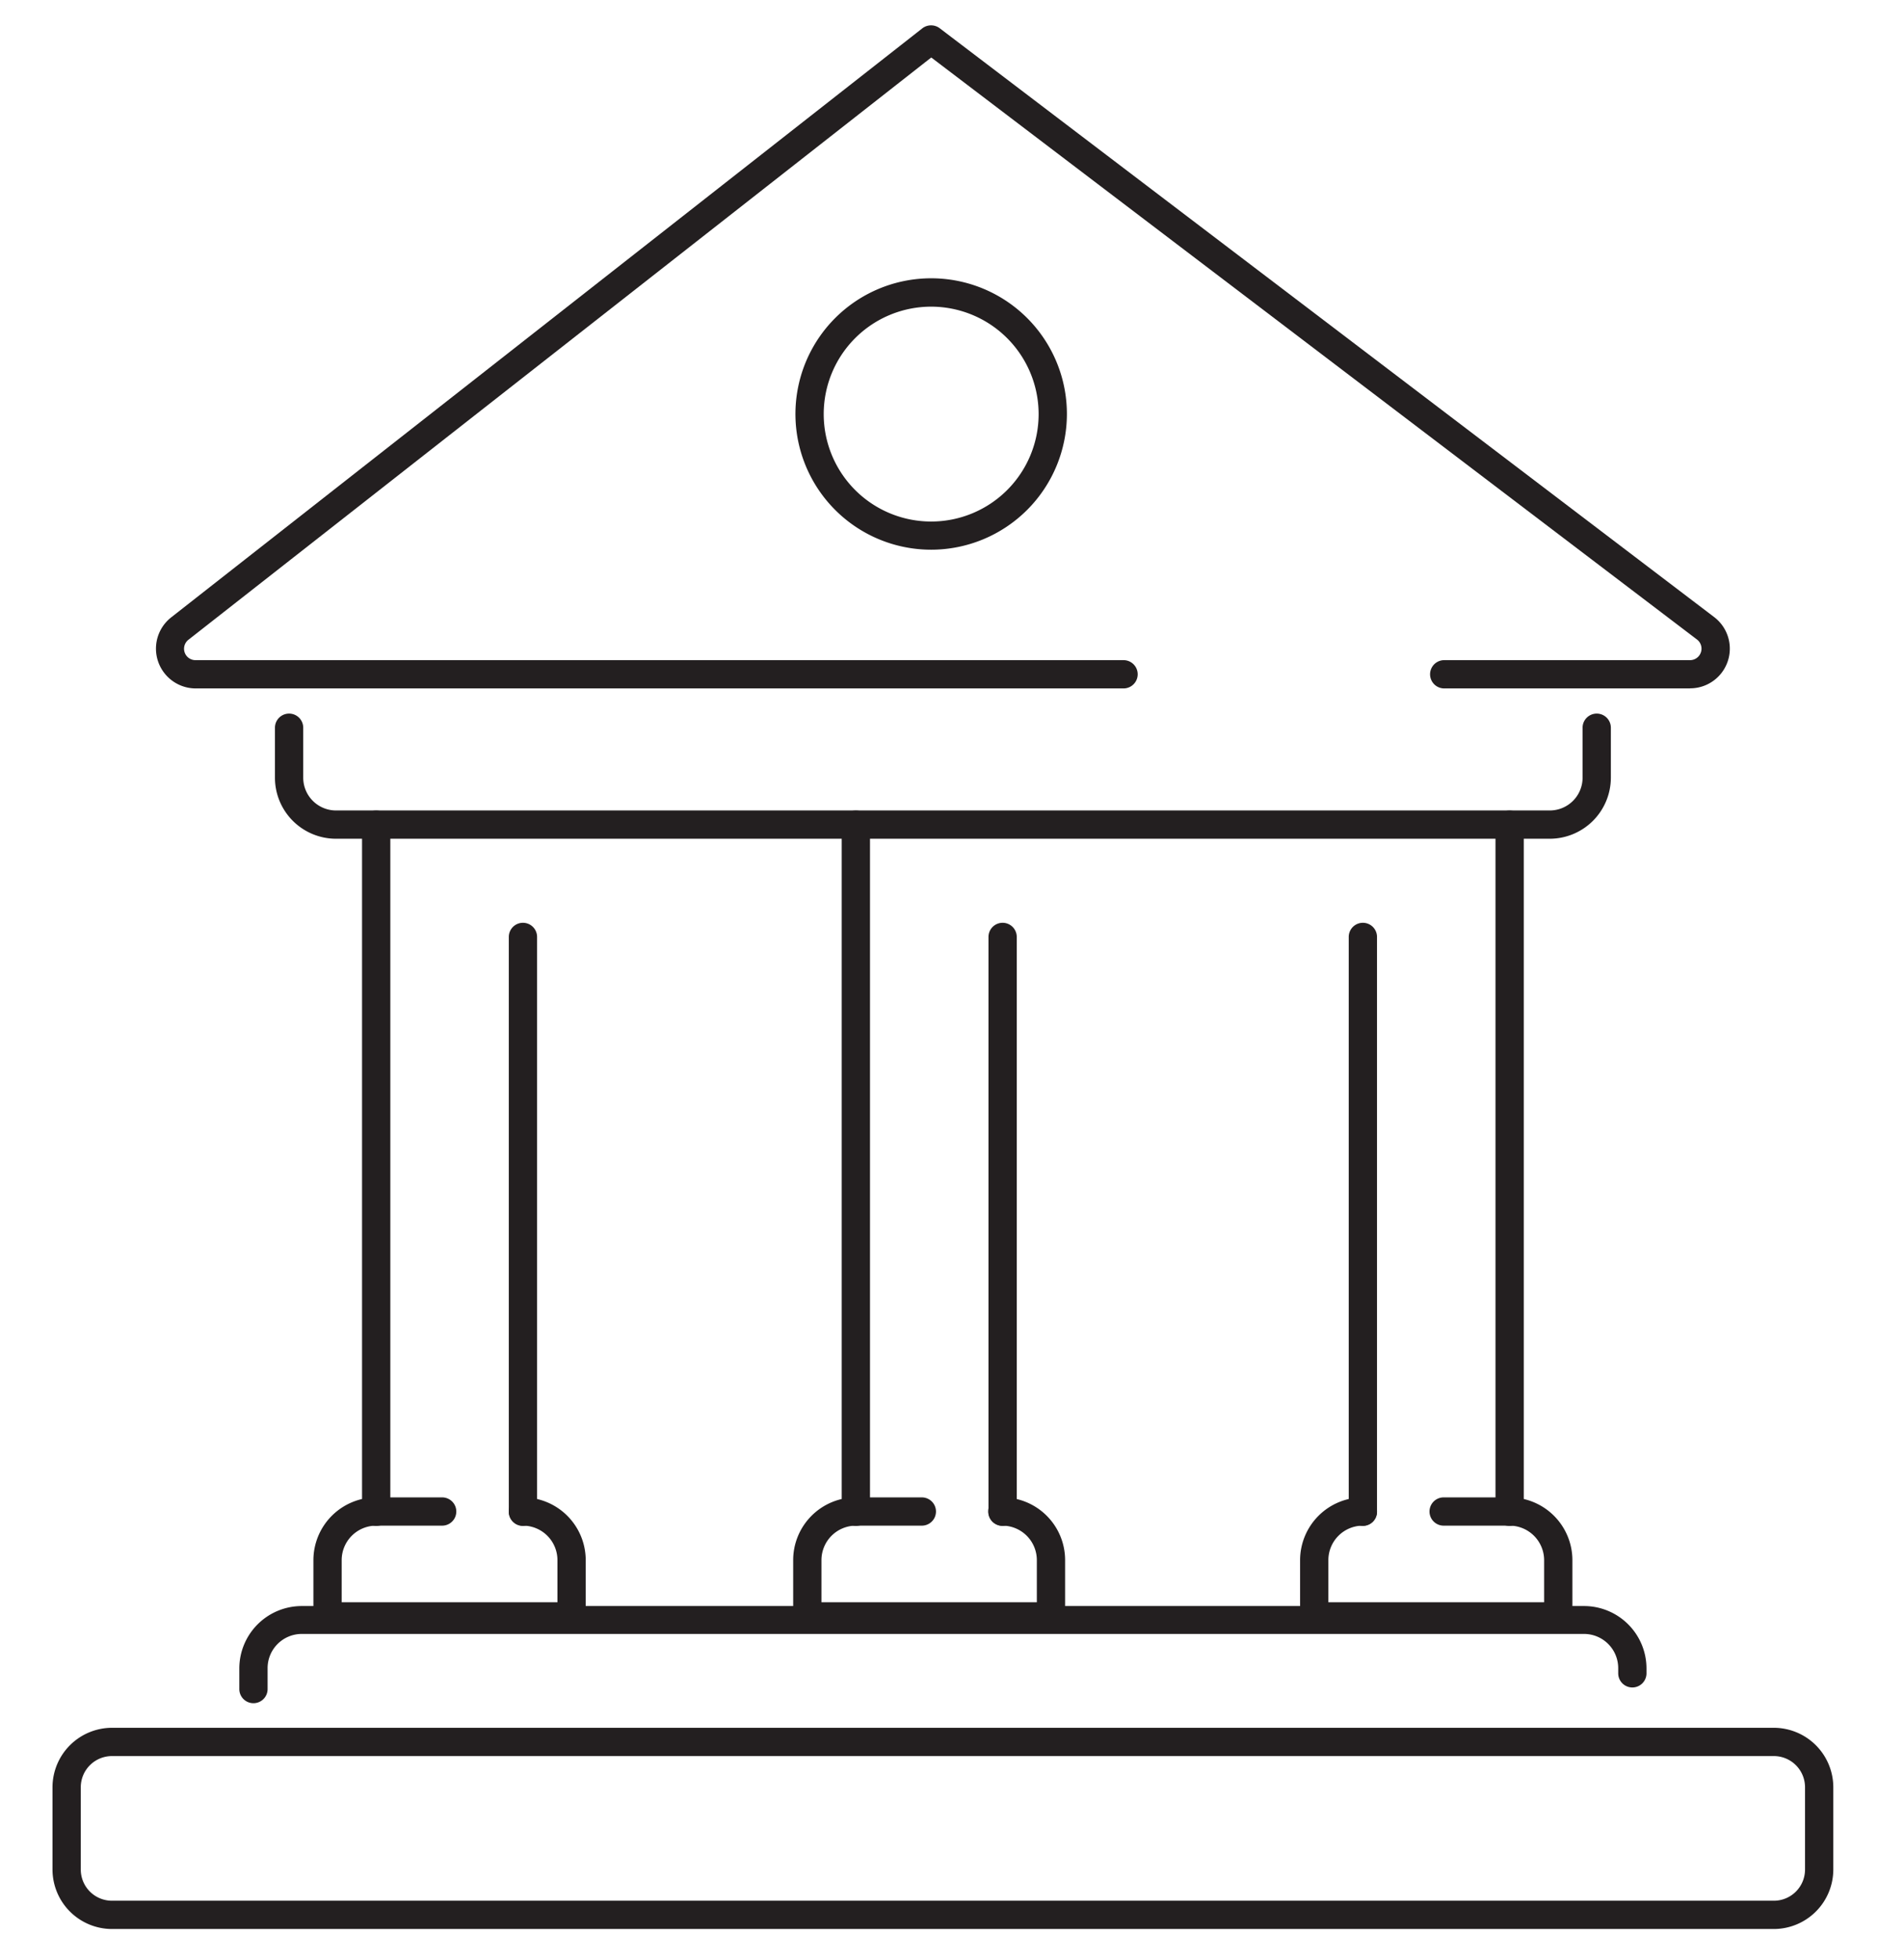 <svg id="Layer_1" data-name="Layer 1" xmlns="http://www.w3.org/2000/svg" width="202" height="208" viewBox="0 0 202 208"><defs><style>.cls-1{fill:#231f20;}</style></defs><title>aspecticons</title><g id="_Group_" data-name="&lt;Group&gt;"><g id="_Group_2" data-name="&lt;Group&gt;"><path class="cls-1" d="M164.42,89H35.65a6.48,6.48,0,0,1-6.48-6.48V77.22a1.5,1.5,0,0,1,3,0v5.31A3.48,3.48,0,0,0,35.65,86H164.42a3.48,3.48,0,0,0,3.48-3.48V77.22a1.5,1.5,0,0,1,3,0v5.31A6.49,6.49,0,0,1,164.42,89Z"/></g><g id="_Group_3" data-name="&lt;Group&gt;"><g id="_Group_4" data-name="&lt;Group&gt;"><path class="cls-1" d="M55.48,161.92a1.5,1.5,0,0,1-1.5-1.5v-61a1.5,1.5,0,0,1,3,0v61A1.5,1.5,0,0,1,55.48,161.92Z"/></g><g id="_Group_5" data-name="&lt;Group&gt;"><path class="cls-1" d="M39.91,161.92a1.5,1.5,0,0,1-1.5-1.5V87.51a1.5,1.5,0,0,1,3,0v72.91A1.5,1.5,0,0,1,39.91,161.92Z"/></g><g id="_Group_6" data-name="&lt;Group&gt;"><path class="cls-1" d="M60.64,173.05H34.75a1.5,1.5,0,0,1-1.5-1.5v-6a6.67,6.67,0,0,1,6.66-6.66h7a1.5,1.5,0,1,1,0,3h-7a3.66,3.66,0,0,0-3.66,3.66v4.47H59.14v-4.47a3.66,3.66,0,0,0-3.66-3.66,1.5,1.5,0,1,1,0-3,6.67,6.67,0,0,1,6.66,6.66v6A1.5,1.5,0,0,1,60.64,173.05Z"/></g></g><g id="_Group_7" data-name="&lt;Group&gt;"><g id="_Group_8" data-name="&lt;Group&gt;"><path class="cls-1" d="M106.37,161.92a1.5,1.5,0,0,1-1.5-1.5v-61a1.5,1.5,0,0,1,3,0v61A1.5,1.5,0,0,1,106.37,161.92Z"/></g><g id="_Group_9" data-name="&lt;Group&gt;"><path class="cls-1" d="M90.8,161.92a1.5,1.5,0,0,1-1.5-1.5V87.51a1.5,1.5,0,0,1,3,0v72.91A1.5,1.5,0,0,1,90.8,161.92Z"/></g><g id="_Group_10" data-name="&lt;Group&gt;"><path class="cls-1" d="M111.53,173.05H85.65a1.5,1.5,0,0,1-1.5-1.5v-6a6.66,6.66,0,0,1,6.65-6.66h7a1.5,1.5,0,0,1,0,3h-7a3.66,3.66,0,0,0-3.65,3.66v4.47H110v-4.47a3.66,3.66,0,0,0-3.66-3.66,1.5,1.5,0,1,1,0-3,6.66,6.66,0,0,1,6.66,6.66v6A1.5,1.5,0,0,1,111.53,173.05Z"/></g></g><g id="_Group_11" data-name="&lt;Group&gt;"><g id="_Group_12" data-name="&lt;Group&gt;"><path class="cls-1" d="M144.59,161.92a1.5,1.5,0,0,1-1.5-1.5v-61a1.5,1.5,0,0,1,3,0v61A1.5,1.5,0,0,1,144.59,161.92Z"/></g><g id="_Group_13" data-name="&lt;Group&gt;"><path class="cls-1" d="M160.16,161.92a1.5,1.5,0,0,1-1.5-1.5V87.51a1.5,1.5,0,0,1,3,0v72.91A1.5,1.5,0,0,1,160.16,161.92Z"/></g><g id="_Group_14" data-name="&lt;Group&gt;"><path class="cls-1" d="M165.32,173.05H139.43a1.5,1.5,0,0,1-1.5-1.5v-6a6.67,6.67,0,0,1,6.66-6.66,1.5,1.5,0,0,1,0,3,3.66,3.66,0,0,0-3.66,3.66v4.47h22.89v-4.47a3.67,3.67,0,0,0-3.66-3.66h-7a1.5,1.5,0,0,1,0-3h7a6.67,6.67,0,0,1,6.66,6.66v6A1.5,1.5,0,0,1,165.32,173.05Z"/></g></g><g id="_Group_15" data-name="&lt;Group&gt;"><path class="cls-1" d="M26.89,180.73a1.5,1.5,0,0,1-1.5-1.5V177A6.63,6.63,0,0,1,32,170.42H168.06a6.63,6.63,0,0,1,6.62,6.62v.52a1.5,1.5,0,0,1-3,0V177a3.63,3.63,0,0,0-3.62-3.62H32A3.63,3.63,0,0,0,28.39,177v2.19A1.5,1.5,0,0,1,26.89,180.73Z"/></g><g id="_Group_16" data-name="&lt;Group&gt;"><path class="cls-1" d="M188.19,204.69H11.88a6.32,6.32,0,0,1-6.31-6.31v-8.73a6.32,6.32,0,0,1,6.31-6.31H188.19a6.32,6.32,0,0,1,6.31,6.31v8.73A6.32,6.32,0,0,1,188.19,204.69ZM11.88,186.34a3.31,3.31,0,0,0-3.31,3.31v8.73a3.31,3.31,0,0,0,3.31,3.31H188.19a3.31,3.31,0,0,0,3.31-3.31v-8.73a3.31,3.31,0,0,0-3.31-3.31Z"/></g><g id="_Group_17" data-name="&lt;Group&gt;"><g id="_Group_18" data-name="&lt;Group&gt;"><path class="cls-1" d="M179.31,73.05H153.22a1.5,1.5,0,0,1,0-3h26.09a1.22,1.22,0,0,0,.74-2.18L98.8,6.1,20,67.88a1.21,1.21,0,0,0,.74,2.17H119.2a1.5,1.5,0,0,1,0,3H20.75a4.22,4.22,0,0,1-2.6-7.53L97.86,3A1.52,1.52,0,0,1,99.7,3l82.16,62.48a4.21,4.21,0,0,1-2.55,7.56Z"/></g><g id="_Group_19" data-name="&lt;Group&gt;"><path class="cls-1" d="M98.79,58.33a14.4,14.4,0,1,1,14.4-14.39A14.41,14.41,0,0,1,98.79,58.33Zm0-25.79a11.4,11.4,0,1,0,11.4,11.4A11.41,11.41,0,0,0,98.79,32.54Z"/></g></g></g></svg>